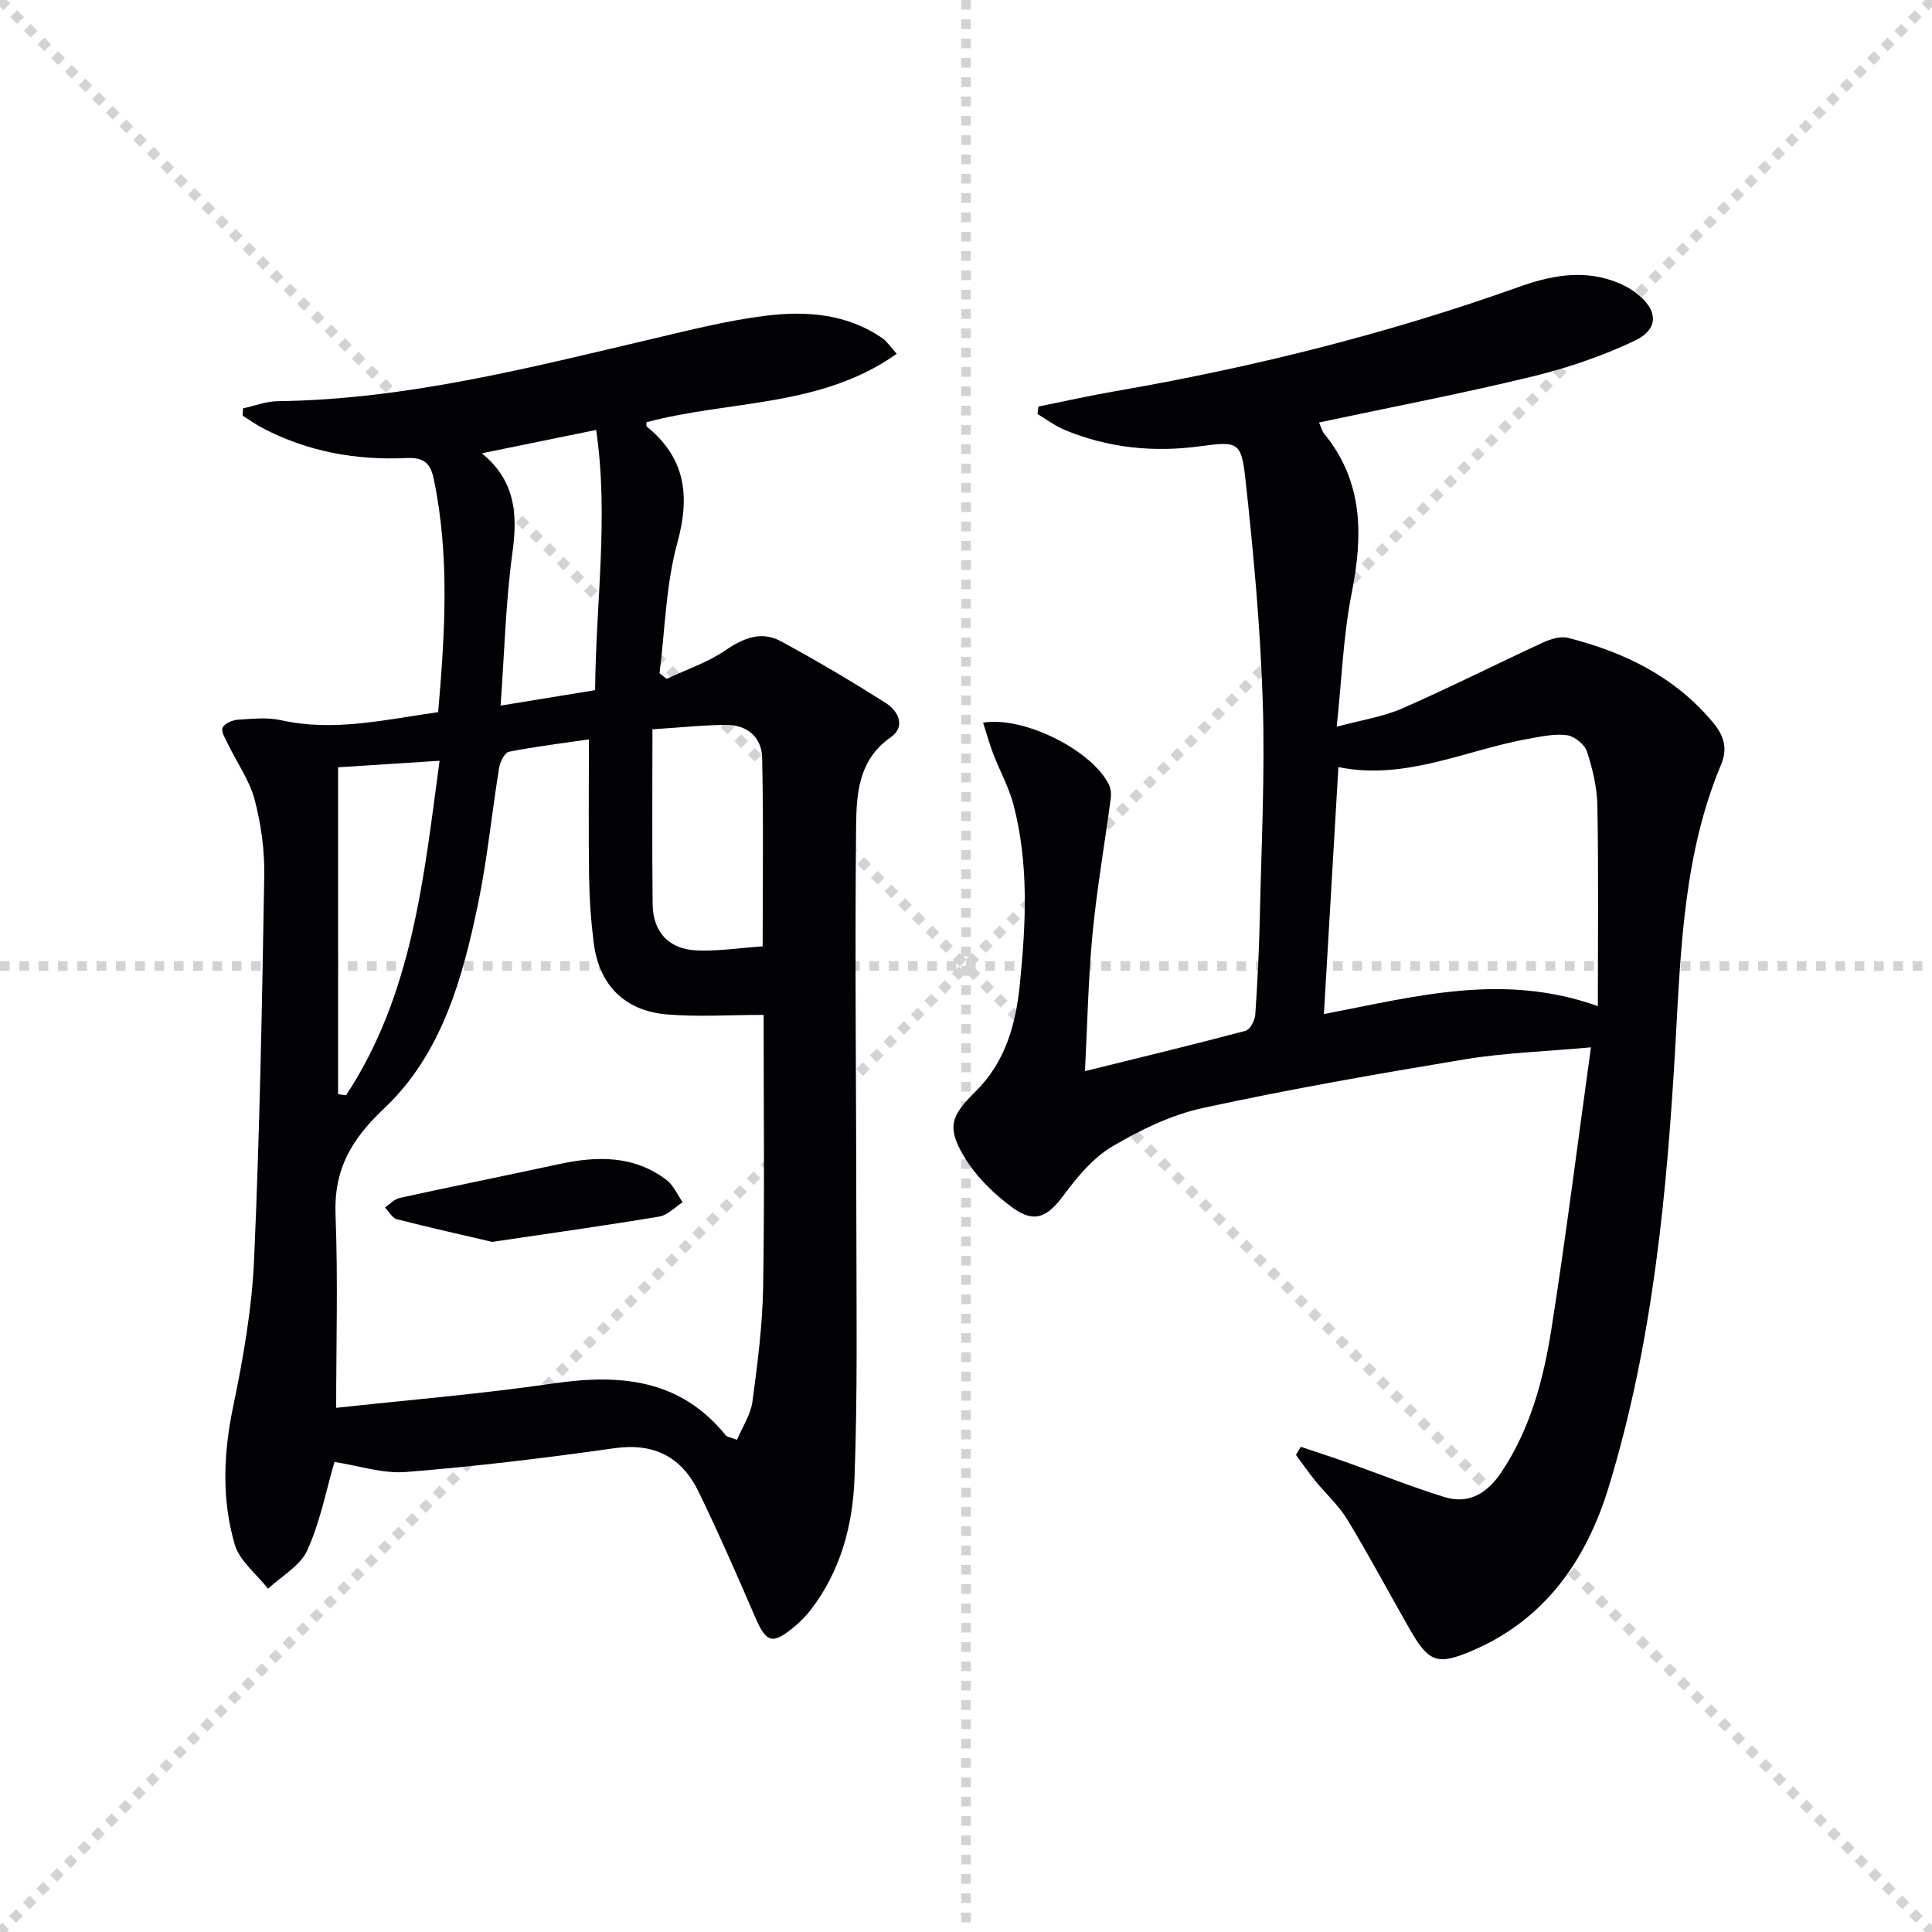 <svg enable-background="new 0 0 400 400" viewBox="0 0 400 400" xmlns="http://www.w3.org/2000/svg"><g stroke="lightgray" stroke-dasharray="1,1" stroke-width="1" transform="scale(2, 2)"><line x1="0" y1="0" x2="200" y2="200"></line><line x1="200" y1="0" x2="0" y2="200"></line><line x1="100" y1="0" x2="100" y2="200"></line><line x1="0" y1="100" x2="200" y2="100"></line></g><path d="m69.25 302.68c-1.77 6.05-2.99 12.51-5.64 18.31-1.46 3.21-5.33 5.33-8.11 7.94-2.37-3.03-5.89-5.73-6.9-9.16-2.73-9.34-2.34-18.88-.33-28.54 2.09-10.05 3.89-20.29 4.34-30.52 1.17-26.43 1.65-52.89 2.1-79.35.09-5.25-.64-10.67-1.98-15.76-1.06-4.04-3.66-7.67-5.52-11.52-.53-1.11-1.47-2.56-1.12-3.41.36-.87 2.03-1.59 3.17-1.66 2.98-.2 6.11-.53 8.97.11 10.89 2.41 21.41-.1 32.49-1.68 1.39-16.2 2.42-32.22-.9-48.2-.63-3.04-1.78-4.59-5.62-4.41-10.42.5-20.54-1.31-29.9-6.24-1.4-.74-2.7-1.68-4.05-2.52.02-.51.04-1.02.06-1.52 2.4-.52 4.79-1.46 7.19-1.49 26.5-.33 51.93-6.88 77.48-12.88 7.74-1.82 15.51-3.8 23.38-4.79 8.46-1.06 16.97-.49 24.38 4.68.92.64 1.56 1.67 2.92 3.18-15.78 11.19-34.68 9.57-51.81 14.17.02.29-.09.77.08.91 7.98 6.51 8.99 14.3 6.3 24.08-2.38 8.68-2.54 17.97-3.68 26.99.49.38.99.77 1.48 1.15 4.09-1.93 8.5-3.4 12.18-5.92 3.78-2.59 7.47-4.04 11.52-1.84 7.39 4.02 14.65 8.3 21.74 12.82 2.55 1.63 4.09 4.85.9 7.07-6.62 4.61-7.05 11.66-7.12 18.27-.29 27.45.04 54.91.05 82.37.01 17.62.27 35.26-.39 52.86-.36 9.63-2.88 19.05-8.97 27.01-1 1.31-2.18 2.52-3.44 3.57-4.62 3.84-5.84 3.4-8.18-2.02-3.74-8.68-7.55-17.35-11.67-25.86-3.49-7.19-9.17-10.22-17.48-9.04-14.28 2.03-28.62 3.76-43 4.91-4.89.42-9.98-1.32-14.92-2.07zm88.85-92.56c-7.31 0-13.78.46-20.16-.11-8.73-.79-13.9-6.15-15.01-14.75-.57-4.44-.89-8.94-.96-13.41-.14-9.43-.04-18.86-.04-28.77-5.22.76-10.93 1.46-16.56 2.56-.89.17-1.84 2.12-2.04 3.36-1.51 9.33-2.42 18.77-4.33 28.01-3.22 15.57-7.58 31.24-19.39 42.39-6.95 6.56-10.51 12.75-10.14 22.18.52 13.26.13 26.55.13 39.9 14.96-1.64 30.03-2.87 44.96-5.05 13.8-2.01 26.24-.95 35.72 10.76.26.32.88.36 2.31.91 1.11-2.65 2.83-5.2 3.2-7.93 1.06-7.88 2.08-15.83 2.21-23.76.31-18.59.1-37.19.1-56.29zm-54.46-64.03c7.02-1.15 13.12-2.15 19.57-3.2.16-18.26 2.85-35.89.22-53.88-8.06 1.65-15.54 3.18-23.67 4.84 6.95 5.67 7.43 12.59 6.34 20.52-1.41 10.3-1.66 20.75-2.46 31.72zm31.44 4.9c0 12.59-.09 24.37.04 36.14.06 5.86 3.34 9.42 9.22 9.65 4.38.17 8.8-.52 13.56-.85 0-13.53.19-26.33-.11-39.11-.1-4.11-3.04-6.73-7.29-6.73-4.62-.01-9.23.51-15.42.9zm-65.08 7.87v67.7c.55.06 1.11.13 1.66.19 13.78-20.94 16.08-45.09 19.35-69.24-7.7.5-14.62.94-21.01 1.35z" fill="#010106"/><path d="m224.63 221.77c11.46-2.83 22.38-5.47 33.24-8.35.93-.25 1.94-2.12 2.02-3.31.47-6.79.8-13.61.95-20.42.32-14.81 1.08-29.64.6-44.43-.5-15.41-1.91-30.82-3.6-46.16-.84-7.63-1.56-7.77-9.42-6.7-9.62 1.3-18.9.34-27.85-3.33-2.04-.83-3.85-2.22-5.77-3.35.07-.52.13-1.03.2-1.55 5.25-1.06 10.48-2.24 15.76-3.15 28.51-4.93 56.48-11.9 83.76-21.63 6.16-2.2 12.54-3.53 19.04-1.37 1.86.62 3.72 1.51 5.26 2.7 4.47 3.45 4.7 7.39-.31 9.79-6.79 3.24-14.09 5.7-21.41 7.48-14.48 3.51-29.13 6.31-44.01 9.48.41.91.6 1.75 1.08 2.34 8.15 9.97 8.03 21.13 5.67 33.06-1.73 8.73-2.04 17.75-3.09 27.59 5.12-1.39 9.57-2.04 13.55-3.78 9.84-4.31 19.44-9.17 29.2-13.67 1.55-.71 3.59-1.34 5.13-.95 11.66 2.96 22.13 8.03 30.04 17.54 2.25 2.7 3.07 5.34 1.67 8.68-7.68 18.32-8.33 37.75-9.42 57.2-1.75 31.22-4.67 62.36-13.87 92.44-4.58 14.97-13.07 27.32-28.13 33.79-7.41 3.18-9.1 2.49-13.14-4.56-4.29-7.5-8.34-15.14-12.82-22.52-1.79-2.95-4.46-5.35-6.66-8.06-1.4-1.72-2.66-3.56-3.98-5.34.33-.56.66-1.12.99-1.68 3.09 1.04 6.19 2.03 9.26 3.12 6.84 2.43 13.6 5.15 20.53 7.29 5.13 1.58 8.94-.94 11.78-5.21 5.95-8.92 8.66-19.07 10.29-29.39 3.02-19.13 5.42-38.36 8.22-58.52-9.65.88-17.94 1.13-26.04 2.47-18.15 3.01-36.3 6.18-54.28 10.08-6.53 1.42-12.91 4.51-18.72 7.93-3.96 2.33-7.23 6.23-10.03 10.01-3.4 4.59-6.04 6.07-10.65 2.72-3.9-2.83-7.63-6.5-10.08-10.61-3.63-6.1-2.69-8.44 2.4-13.47 6.14-6.07 8.32-13.84 9.15-22.1 1.25-12.45 1.91-24.92-1.29-37.19-.95-3.66-2.85-7.06-4.22-10.62-.79-2.08-1.38-4.23-2.09-6.44 8.5-1.4 22.62 5.78 26.06 12.85.4.83.49 1.94.36 2.87-1.24 9.35-2.87 18.67-3.77 28.05-.88 9.22-1.05 18.52-1.56 28.38zm49.47-11.82c18.95-3.62 37.04-8.66 56.72-1.64 0-14.31.15-27.92-.1-41.53-.07-3.76-.98-7.6-2.16-11.19-.48-1.47-2.56-3.14-4.11-3.37-2.52-.36-5.22.24-7.8.7-13.11 2.3-25.51 8.74-39.55 5.9-1.01 17.44-1.99 33.99-3 51.13z" fill="#010106"/><path d="m101.91 257.12c-6.02-1.41-12.91-2.94-19.75-4.7-.97-.25-1.65-1.59-2.47-2.43 1.03-.68 1.97-1.73 3.09-1.98 10.95-2.4 21.94-4.61 32.9-6.98 7.89-1.71 15.55-1.88 22.33 3.28 1.44 1.1 2.24 3.05 3.33 4.61-1.61 1.02-3.12 2.67-4.85 2.96-11.08 1.85-22.22 3.4-34.58 5.24z" fill="#010106"/></svg>
